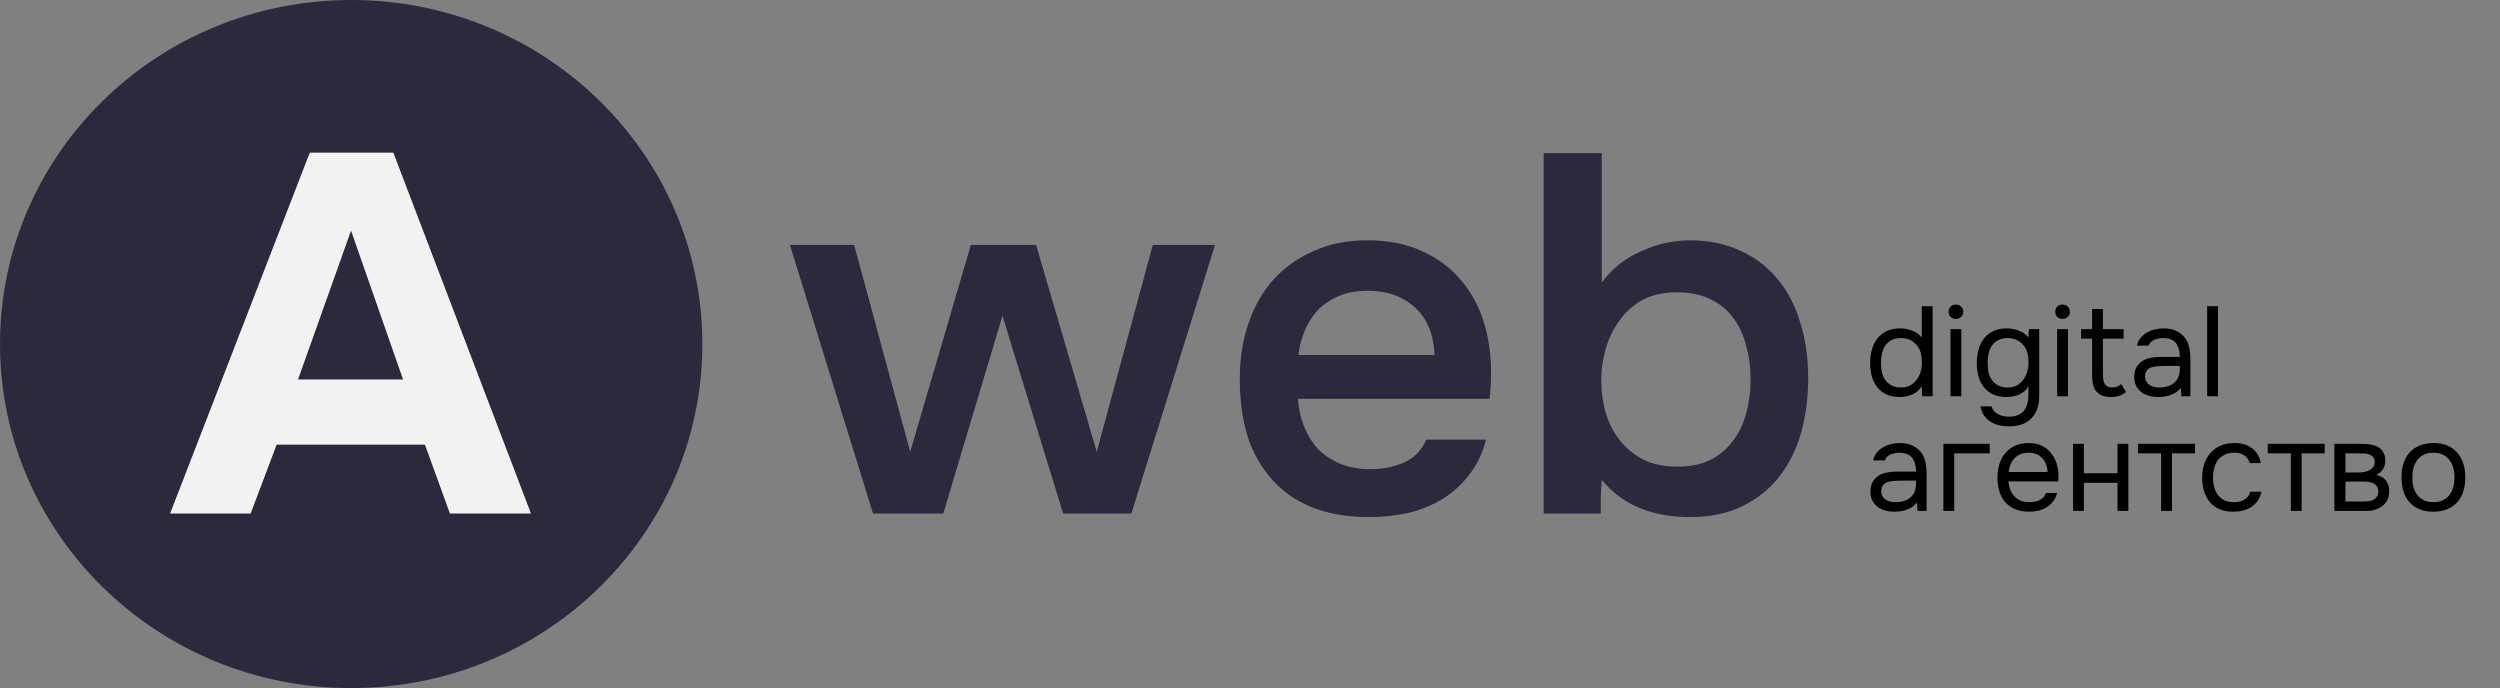 <?xml version="1.0" encoding="UTF-8"?> <svg xmlns="http://www.w3.org/2000/svg" width="1962" height="540" viewBox="0 0 1962 540" fill="none"><rect x="0" y="0" width="1962" height="540" fill="#808080" stroke="none"/><ellipse cx="275.614" cy="270" rx="275.614" ry="270" fill="#2A2A3C"></ellipse><path d="M217.103 349L196.703 403H133.503L243.103 119.8H308.703L416.703 403H353.103L333.503 349H217.103ZM233.903 297.8H316.303L275.503 181L233.903 297.8Z" fill="#F2F2F2"></path><path d="M619.925 192.2H670.325L714.325 354.6L761.925 192.2H813.125L860.725 354.6L904.725 192.2H953.525L887.925 403H834.325L786.725 247.8L740.325 403H685.125L619.925 192.2ZM1018.59 313C1019.12 320.733 1020.72 327.933 1023.39 334.6C1026.05 341.267 1029.65 347.133 1034.19 352.2C1038.99 357 1044.72 360.867 1051.39 363.8C1058.32 366.733 1066.32 368.2 1075.39 368.2C1084.99 368.2 1093.79 366.467 1101.79 363C1109.79 359.533 1115.65 353.533 1119.39 345H1166.19C1163.52 355.667 1159.12 364.867 1152.99 372.6C1147.12 380.333 1140.05 386.733 1131.79 391.8C1123.79 396.6 1114.85 400.2 1104.99 402.6C1095.39 404.733 1085.12 405.8 1074.19 405.8C1057.39 405.8 1042.59 403.267 1029.79 398.2C1017.25 393.133 1006.72 385.8 998.188 376.2C989.654 366.6 983.254 355.267 978.988 342.2C974.988 328.867 972.988 313.933 972.988 297.4C972.988 281.4 975.254 266.867 979.788 253.8C984.321 240.467 990.854 229 999.388 219.4C1008.19 209.8 1018.72 202.333 1030.99 197C1043.25 191.4 1057.25 188.6 1072.99 188.6C1089.52 188.6 1103.79 191.4 1115.79 197C1127.79 202.333 1137.79 209.667 1145.79 219C1154.05 228.333 1160.19 239.267 1164.19 251.8C1168.19 264.333 1170.19 277.933 1170.19 292.6C1170.19 299.533 1169.79 306.333 1168.99 313H1018.59ZM1125.79 278.6C1125.25 262.6 1120.19 250.2 1110.59 241.4C1100.99 232.6 1088.59 228.2 1073.39 228.2C1064.85 228.2 1057.39 229.533 1050.99 232.2C1044.59 234.867 1039.12 238.467 1034.59 243C1030.32 247.533 1026.85 252.867 1024.19 259C1021.52 265.133 1019.79 271.667 1018.99 278.6H1125.79ZM1211.46 403V120.2H1257.06V221.8C1264.79 211.133 1274.92 203 1287.46 197.4C1300.26 191.533 1313.19 188.6 1326.26 188.6C1340.92 188.6 1353.99 191.267 1365.46 196.6C1376.92 201.667 1386.66 209 1394.66 218.6C1402.66 227.933 1408.66 239.267 1412.66 252.6C1416.92 265.667 1419.06 280.467 1419.06 297C1419.06 312.2 1417.19 326.467 1413.46 339.8C1409.72 352.867 1403.99 364.333 1396.26 374.2C1388.52 384.067 1378.79 391.8 1367.06 397.4C1355.59 403 1341.99 405.8 1326.26 405.8C1296.12 405.8 1273.06 396.067 1257.06 376.6C1256.79 381.133 1256.52 385.533 1256.26 389.8C1256.26 394.067 1256.26 398.467 1256.26 403H1211.46ZM1316.66 366.2C1326.52 366.2 1335.06 364.467 1342.26 361C1349.46 357.267 1355.32 352.333 1359.86 346.2C1364.66 340.067 1368.12 332.867 1370.26 324.6C1372.66 316.333 1373.86 307.4 1373.86 297.8C1373.86 288.2 1372.66 279.267 1370.26 271C1368.12 262.467 1364.66 255.133 1359.86 249C1355.32 242.867 1349.32 238.067 1341.86 234.6C1334.66 231.133 1325.99 229.4 1315.86 229.4C1305.46 229.4 1296.52 231.4 1289.06 235.4C1281.86 239.4 1275.86 244.733 1271.06 251.4C1266.26 257.8 1262.66 265.133 1260.26 273.4C1257.86 281.667 1256.66 289.933 1256.66 298.2C1256.66 307.267 1257.86 315.933 1260.26 324.2C1262.66 332.2 1266.26 339.267 1271.06 345.4C1275.86 351.533 1281.99 356.6 1289.46 360.6C1296.92 364.333 1305.99 366.2 1316.66 366.2Z" fill="#2A2A3C"></path><path d="M1516.7 311H1508.6L1508.2 303.1C1506.4 306.1 1503.9 308.267 1500.7 309.6C1497.57 310.933 1494.27 311.6 1490.8 311.6C1486.8 311.533 1483.33 310.833 1480.4 309.5C1477.47 308.1 1475.07 306.2 1473.2 303.8C1471.33 301.4 1469.93 298.6 1469 295.4C1468.13 292.133 1467.7 288.6 1467.7 284.8C1467.7 281 1468.17 277.467 1469.1 274.2C1470.03 270.867 1471.47 268 1473.4 265.6C1475.33 263.133 1477.77 261.2 1480.7 259.8C1483.63 258.4 1487.13 257.7 1491.2 257.7C1494.27 257.7 1497.37 258.267 1500.5 259.4C1503.63 260.533 1506.2 262.367 1508.2 264.9V240.3H1516.7V311ZM1491.9 265.3C1489.03 265.3 1486.6 265.833 1484.6 266.9C1482.6 267.9 1480.97 269.267 1479.7 271C1478.5 272.733 1477.6 274.8 1477 277.2C1476.47 279.533 1476.2 282.1 1476.2 284.9C1476.2 287.7 1476.47 290.233 1477 292.5C1477.53 294.7 1478.43 296.667 1479.7 298.4C1480.97 300.133 1482.6 301.533 1484.6 302.6C1486.6 303.6 1489.07 304.1 1492 304.1C1495.4 304.1 1498.2 303.3 1500.4 301.7C1502.6 300.1 1504.37 298.1 1505.7 295.7C1506.63 294.033 1507.3 292.233 1507.7 290.3C1508.1 288.3 1508.3 286.333 1508.3 284.4C1508.3 282 1508.07 279.8 1507.6 277.8C1507.2 275.8 1506.43 273.933 1505.3 272.2C1503.97 270.267 1502.2 268.633 1500 267.3C1497.8 265.967 1495.1 265.3 1491.9 265.3ZM1534.95 239C1536.55 239 1537.92 239.533 1539.05 240.6C1540.18 241.6 1540.75 242.933 1540.75 244.6C1540.75 246.267 1540.18 247.633 1539.05 248.7C1537.92 249.767 1536.55 250.3 1534.95 250.3C1533.28 250.3 1531.92 249.767 1530.85 248.7C1529.78 247.633 1529.25 246.267 1529.25 244.6C1529.25 242.933 1529.78 241.6 1530.85 240.6C1531.92 239.533 1533.28 239 1534.95 239ZM1530.75 311V258.3H1539.25V311H1530.75ZM1600.39 310.6C1600.39 318.067 1598.39 323.933 1594.39 328.2C1590.39 332.467 1584.36 334.6 1576.29 334.6C1573.62 334.6 1571.06 334.3 1568.59 333.7C1566.19 333.1 1563.99 332.133 1561.99 330.8C1560.06 329.533 1558.39 327.9 1556.99 325.9C1555.66 323.967 1554.72 321.633 1554.19 318.9H1562.99C1563.39 320.433 1564.06 321.7 1564.99 322.7C1565.99 323.767 1567.12 324.6 1568.39 325.2C1569.66 325.867 1571.02 326.333 1572.49 326.6C1573.96 326.867 1575.39 327 1576.79 327C1579.46 327 1581.76 326.567 1583.69 325.7C1585.62 324.9 1587.19 323.767 1588.39 322.3C1589.59 320.833 1590.46 319.067 1590.99 317C1591.59 315 1591.89 312.8 1591.89 310.4V303.1C1590.16 306.167 1587.69 308.367 1584.49 309.7C1581.29 310.967 1577.96 311.6 1574.49 311.6C1570.49 311.533 1567.02 310.833 1564.09 309.5C1561.16 308.1 1558.76 306.2 1556.89 303.8C1555.02 301.4 1553.62 298.6 1552.69 295.4C1551.82 292.133 1551.39 288.6 1551.39 284.8C1551.39 281 1551.86 277.467 1552.79 274.2C1553.72 270.867 1555.16 268 1557.09 265.6C1559.02 263.133 1561.46 261.2 1564.39 259.8C1567.32 258.4 1570.82 257.7 1574.89 257.7C1577.96 257.7 1581.06 258.267 1584.19 259.4C1587.32 260.533 1589.89 262.367 1591.89 264.9L1592.29 258.3H1600.39V310.6ZM1575.59 265.3C1572.72 265.3 1570.29 265.833 1568.29 266.9C1566.29 267.9 1564.66 269.267 1563.39 271C1562.19 272.733 1561.29 274.8 1560.69 277.2C1560.16 279.533 1559.89 282.033 1559.89 284.7C1559.89 287.633 1560.16 290.233 1560.69 292.5C1561.22 294.7 1562.12 296.667 1563.39 298.4C1564.66 300.133 1566.29 301.533 1568.29 302.6C1570.29 303.6 1572.76 304.1 1575.69 304.1C1579.09 304.1 1581.89 303.3 1584.09 301.7C1586.29 300.1 1588.06 298.1 1589.39 295.7C1590.32 294.033 1590.99 292.233 1591.39 290.3C1591.79 288.3 1591.99 286.333 1591.99 284.4C1591.99 282 1591.76 279.8 1591.29 277.8C1590.89 275.8 1590.12 273.933 1588.99 272.2C1587.66 270.267 1585.89 268.633 1583.69 267.3C1581.49 265.967 1578.79 265.3 1575.59 265.3ZM1618.64 239C1620.24 239 1621.61 239.533 1622.74 240.6C1623.88 241.6 1624.44 242.933 1624.44 244.6C1624.44 246.267 1623.88 247.633 1622.74 248.7C1621.61 249.767 1620.24 250.3 1618.64 250.3C1616.98 250.3 1615.61 249.767 1614.54 248.7C1613.48 247.633 1612.94 246.267 1612.94 244.6C1612.94 242.933 1613.48 241.6 1614.54 240.6C1615.61 239.533 1616.98 239 1618.64 239ZM1614.44 311V258.3H1622.94V311H1614.44ZM1650.38 258.3H1666.58V265.8H1650.38V293.2C1650.38 294.733 1650.45 296.167 1650.58 297.5C1650.78 298.767 1651.12 299.9 1651.58 300.9C1652.12 301.833 1652.85 302.6 1653.78 303.2C1654.78 303.733 1656.12 304.033 1657.78 304.1C1659.32 304.1 1660.65 303.833 1661.78 303.3C1662.98 302.767 1663.98 302.133 1664.78 301.4L1668.48 307.6C1666.75 309.067 1664.95 310.1 1663.08 310.7C1661.22 311.3 1659.15 311.6 1656.88 311.6C1654.02 311.6 1651.62 311.2 1649.68 310.4C1647.75 309.533 1646.12 308.3 1644.78 306.7C1643.65 305.167 1642.88 303.367 1642.48 301.3C1642.08 299.233 1641.88 296.9 1641.88 294.3V265.8H1633.28V258.3H1641.88V242.5H1650.38V258.3ZM1711.43 304.3C1710.3 305.833 1709 307.067 1707.53 308C1706.06 308.933 1704.53 309.667 1702.93 310.2C1701.4 310.733 1699.83 311.1 1698.23 311.3C1696.7 311.5 1695.16 311.6 1693.63 311.6C1691.16 311.6 1688.83 311.3 1686.63 310.7C1684.43 310.1 1682.43 309.133 1680.63 307.8C1678.9 306.467 1677.5 304.8 1676.43 302.8C1675.43 300.8 1674.93 298.533 1674.93 296C1674.93 293 1675.46 290.5 1676.53 288.5C1677.66 286.433 1679.16 284.767 1681.03 283.5C1682.9 282.233 1685.03 281.367 1687.43 280.9C1689.9 280.367 1692.5 280.1 1695.23 280.1H1710.73C1710.73 275.633 1709.76 272.1 1707.83 269.5C1705.9 266.833 1702.63 265.433 1698.03 265.3C1695.23 265.3 1692.76 265.767 1690.63 266.7C1688.5 267.633 1687.03 269.167 1686.23 271.3H1677.13C1677.6 268.9 1678.53 266.867 1679.93 265.2C1681.33 263.467 1683 262.067 1684.93 261C1686.86 259.867 1688.96 259.033 1691.23 258.5C1693.5 257.967 1695.76 257.7 1698.03 257.7C1701.96 257.7 1705.26 258.367 1707.93 259.7C1710.66 260.967 1712.86 262.667 1714.53 264.8C1716.2 266.867 1717.36 269.4 1718.03 272.4C1718.7 275.4 1719.03 278.767 1719.03 282.5V311H1711.93L1711.43 304.3ZM1701.43 287.2C1699.83 287.2 1697.96 287.233 1695.83 287.3C1693.76 287.3 1691.76 287.5 1689.83 287.9C1687.9 288.3 1686.33 289.133 1685.13 290.4C1684 291.667 1683.43 293.333 1683.43 295.4C1683.43 296.933 1683.73 298.233 1684.33 299.3C1684.93 300.367 1685.73 301.267 1686.73 302C1687.8 302.733 1689 303.267 1690.33 303.6C1691.66 303.933 1693.03 304.1 1694.43 304.1C1699.43 304.1 1703.36 302.9 1706.23 300.5C1709.16 298.033 1710.66 294.467 1710.73 289.8V287.2H1701.43ZM1732.2 311V240.3H1740.7V311H1732.2ZM1504.4 394.3C1503.27 395.833 1501.97 397.067 1500.5 398C1499.03 398.933 1497.5 399.667 1495.9 400.2C1494.37 400.733 1492.8 401.1 1491.2 401.3C1489.67 401.5 1488.13 401.6 1486.6 401.6C1484.13 401.6 1481.8 401.3 1479.6 400.7C1477.4 400.1 1475.4 399.133 1473.6 397.8C1471.87 396.467 1470.47 394.8 1469.4 392.8C1468.4 390.8 1467.9 388.533 1467.9 386C1467.9 383 1468.43 380.5 1469.5 378.5C1470.63 376.433 1472.13 374.767 1474 373.5C1475.87 372.233 1478 371.367 1480.4 370.9C1482.87 370.367 1485.47 370.1 1488.2 370.1H1503.7C1503.7 365.633 1502.73 362.1 1500.8 359.5C1498.87 356.833 1495.6 355.433 1491 355.3C1488.2 355.3 1485.73 355.767 1483.6 356.7C1481.47 357.633 1480 359.167 1479.2 361.3H1470.1C1470.57 358.9 1471.5 356.867 1472.9 355.2C1474.3 353.467 1475.97 352.067 1477.9 351C1479.83 349.867 1481.93 349.033 1484.2 348.5C1486.47 347.967 1488.73 347.7 1491 347.7C1494.93 347.7 1498.23 348.367 1500.9 349.7C1503.63 350.967 1505.83 352.667 1507.5 354.8C1509.17 356.867 1510.33 359.4 1511 362.4C1511.67 365.4 1512 368.767 1512 372.5V401H1504.9L1504.4 394.3ZM1494.4 377.2C1492.8 377.2 1490.93 377.233 1488.8 377.3C1486.73 377.3 1484.73 377.5 1482.8 377.9C1480.87 378.3 1479.3 379.133 1478.1 380.4C1476.97 381.667 1476.4 383.333 1476.4 385.4C1476.4 386.933 1476.7 388.233 1477.3 389.3C1477.9 390.367 1478.7 391.267 1479.7 392C1480.77 392.733 1481.97 393.267 1483.3 393.6C1484.63 393.933 1486 394.1 1487.4 394.1C1492.4 394.1 1496.33 392.9 1499.2 390.5C1502.13 388.033 1503.63 384.467 1503.7 379.8V377.2H1494.4ZM1525.17 401V348.3H1561.57V355.8H1533.67V401H1525.17ZM1576.2 377.8C1576.4 380.133 1576.87 382.3 1577.6 384.3C1578.4 386.233 1579.47 387.933 1580.8 389.4C1582.14 390.867 1583.77 392.033 1585.7 392.9C1587.7 393.7 1590 394.1 1592.6 394.1C1593.87 394.1 1595.17 394 1596.5 393.8C1597.9 393.533 1599.2 393.133 1600.4 392.6C1601.6 392 1602.67 391.233 1603.6 390.3C1604.54 389.367 1605.24 388.233 1605.7 386.9H1614.4C1613.8 389.433 1612.77 391.633 1611.3 393.5C1609.9 395.367 1608.2 396.9 1606.2 398.1C1604.27 399.3 1602.1 400.2 1599.7 400.8C1597.3 401.333 1594.87 401.6 1592.4 401.6C1588.2 401.6 1584.54 400.933 1581.4 399.6C1578.34 398.267 1575.77 396.433 1573.7 394.1C1571.64 391.7 1570.1 388.867 1569.1 385.6C1568.1 382.267 1567.6 378.633 1567.6 374.7C1567.6 370.767 1568.14 367.167 1569.2 363.9C1570.34 360.567 1571.94 357.7 1574 355.3C1576.07 352.9 1578.6 351.033 1581.6 349.7C1584.6 348.367 1588.17 347.7 1592.3 347.7C1596.5 347.7 1600.14 348.533 1603.2 350.2C1606.27 351.867 1608.74 354.067 1610.6 356.8C1612.47 359.467 1613.77 362.367 1614.5 365.5C1615.3 368.633 1615.64 371.533 1615.5 374.2C1615.5 374.8 1615.47 375.4 1615.4 376C1615.4 376.6 1615.37 377.2 1615.3 377.8H1576.2ZM1606.9 370.4C1606.77 365.933 1605.37 362.3 1602.7 359.5C1600.04 356.7 1596.47 355.3 1592 355.3C1589.54 355.3 1587.37 355.7 1585.5 356.5C1583.64 357.3 1582.07 358.4 1580.8 359.8C1579.54 361.2 1578.54 362.833 1577.8 364.7C1577.07 366.5 1576.6 368.4 1576.4 370.4H1606.9ZM1626.93 401V348.3H1635.43V371.4H1661.83V348.3H1670.33V401H1661.83V378.9H1635.43V401H1626.93ZM1722.66 348.3V355.8H1704.56V401H1696.06V355.8H1677.96V348.3H1722.66ZM1752.75 401.6C1748.55 401.6 1744.91 400.933 1741.85 399.6C1738.78 398.267 1736.25 396.4 1734.25 394C1732.25 391.6 1730.75 388.767 1729.75 385.5C1728.75 382.233 1728.25 378.667 1728.25 374.8C1728.25 371.067 1728.78 367.567 1729.85 364.3C1730.91 360.967 1732.48 358.1 1734.55 355.7C1736.61 353.233 1739.21 351.3 1742.35 349.9C1745.48 348.433 1749.28 347.7 1753.75 347.7C1756.41 347.7 1758.78 348 1760.85 348.6C1762.91 349.133 1764.85 350.033 1766.65 351.3C1768.51 352.5 1770.11 354.1 1771.45 356.1C1772.78 358.1 1773.75 360.533 1774.35 363.4H1765.65C1764.65 360.467 1763.05 358.367 1760.85 357.1C1758.71 355.833 1756.18 355.233 1753.25 355.3C1750.38 355.3 1747.85 355.867 1745.65 357C1743.51 358.067 1741.78 359.5 1740.45 361.3C1739.18 363.1 1738.25 365.2 1737.65 367.6C1737.05 369.933 1736.75 372.333 1736.75 374.8C1736.75 377.4 1737.05 379.867 1737.65 382.2C1738.31 384.533 1739.28 386.6 1740.55 388.4C1741.88 390.133 1743.58 391.533 1745.65 392.6C1747.71 393.6 1750.18 394.1 1753.05 394.1C1754.45 394.1 1755.81 393.967 1757.15 393.7C1758.55 393.433 1759.81 393 1760.95 392.4C1762.15 391.733 1763.18 390.867 1764.05 389.8C1764.91 388.733 1765.55 387.433 1765.95 385.9H1774.75C1774.21 388.633 1773.25 391 1771.85 393C1770.51 394.933 1768.85 396.567 1766.85 397.9C1764.85 399.167 1762.65 400.1 1760.25 400.7C1757.85 401.3 1755.35 401.6 1752.75 401.6ZM1824.42 348.3V355.8H1806.32V401H1797.82V355.8H1779.72V348.3H1824.42ZM1832 348.3H1852.4C1855.8 348.3 1858.7 348.533 1861.1 349C1863.57 349.467 1865.64 350.3 1867.3 351.5C1868.77 352.5 1869.9 353.833 1870.7 355.5C1871.57 357.167 1872 359.133 1872 361.4C1872 366.667 1869.64 370.433 1864.9 372.7C1868.5 373.5 1871.1 375.067 1872.7 377.4C1874.3 379.733 1875.1 382.4 1875.1 385.4C1875.04 388.2 1874.57 390.5 1873.7 392.3C1872.84 394.033 1871.6 395.567 1870 396.9C1868.47 398.167 1866.57 399.167 1864.3 399.9C1862.04 400.633 1859.47 401 1856.6 401H1832V348.3ZM1840.7 355.8V370.8H1848C1849.67 370.8 1851.37 370.767 1853.1 370.7C1854.84 370.567 1856.37 370.267 1857.7 369.8C1859.37 369.267 1860.77 368.4 1861.9 367.2C1863.04 366 1863.64 364.567 1863.7 362.9C1863.7 360.967 1863.27 359.567 1862.4 358.7C1861.6 357.767 1860.6 357.1 1859.4 356.7C1858.2 356.233 1856.9 355.967 1855.5 355.9C1854.1 355.833 1852.8 355.8 1851.6 355.8H1840.7ZM1840.7 393.6H1854.6C1856.14 393.6 1857.6 393.5 1859 393.3C1860.47 393.1 1861.74 392.733 1862.8 392.2C1863.87 391.6 1864.74 390.8 1865.4 389.8C1866.07 388.8 1866.44 387.533 1866.5 386C1866.5 384 1866.04 382.433 1865.1 381.3C1864.17 380.1 1862.9 379.233 1861.3 378.7C1859.97 378.3 1858.47 378.067 1856.8 378C1855.14 377.933 1853.4 377.9 1851.6 377.9L1840.7 378V393.6ZM1909.89 347.7C1914.09 347.7 1917.73 348.367 1920.79 349.7C1923.86 351.033 1926.43 352.9 1928.49 355.3C1930.63 357.7 1932.19 360.567 1933.19 363.9C1934.26 367.167 1934.79 370.767 1934.79 374.7C1934.79 378.633 1934.26 382.267 1933.19 385.6C1932.19 388.867 1930.63 391.7 1928.49 394.1C1926.43 396.433 1923.83 398.267 1920.69 399.6C1917.56 400.933 1913.89 401.6 1909.69 401.6C1905.49 401.6 1901.83 400.933 1898.69 399.6C1895.63 398.267 1893.03 396.433 1890.89 394.1C1888.83 391.7 1887.26 388.867 1886.19 385.6C1885.19 382.267 1884.69 378.633 1884.69 374.7C1884.69 370.767 1885.19 367.167 1886.19 363.9C1887.26 360.567 1888.83 357.7 1890.89 355.3C1893.03 352.9 1895.66 351.033 1898.79 349.7C1901.93 348.367 1905.63 347.7 1909.89 347.7ZM1909.69 394.1C1912.56 394.1 1915.03 393.6 1917.09 392.6C1919.23 391.6 1920.96 390.233 1922.29 388.5C1923.69 386.7 1924.69 384.633 1925.29 382.3C1925.96 379.967 1926.29 377.433 1926.29 374.7C1926.29 372.033 1925.96 369.533 1925.29 367.2C1924.69 364.8 1923.69 362.733 1922.29 361C1920.96 359.2 1919.23 357.8 1917.09 356.8C1915.03 355.8 1912.56 355.3 1909.69 355.3C1906.83 355.3 1904.36 355.8 1902.29 356.8C1900.23 357.8 1898.49 359.2 1897.09 361C1895.76 362.733 1894.76 364.8 1894.09 367.2C1893.49 369.533 1893.19 372.033 1893.19 374.7C1893.19 377.433 1893.49 379.967 1894.09 382.3C1894.76 384.633 1895.76 386.7 1897.09 388.5C1898.49 390.233 1900.23 391.6 1902.29 392.6C1904.36 393.6 1906.83 394.1 1909.69 394.1Z" fill="black"></path></svg> 